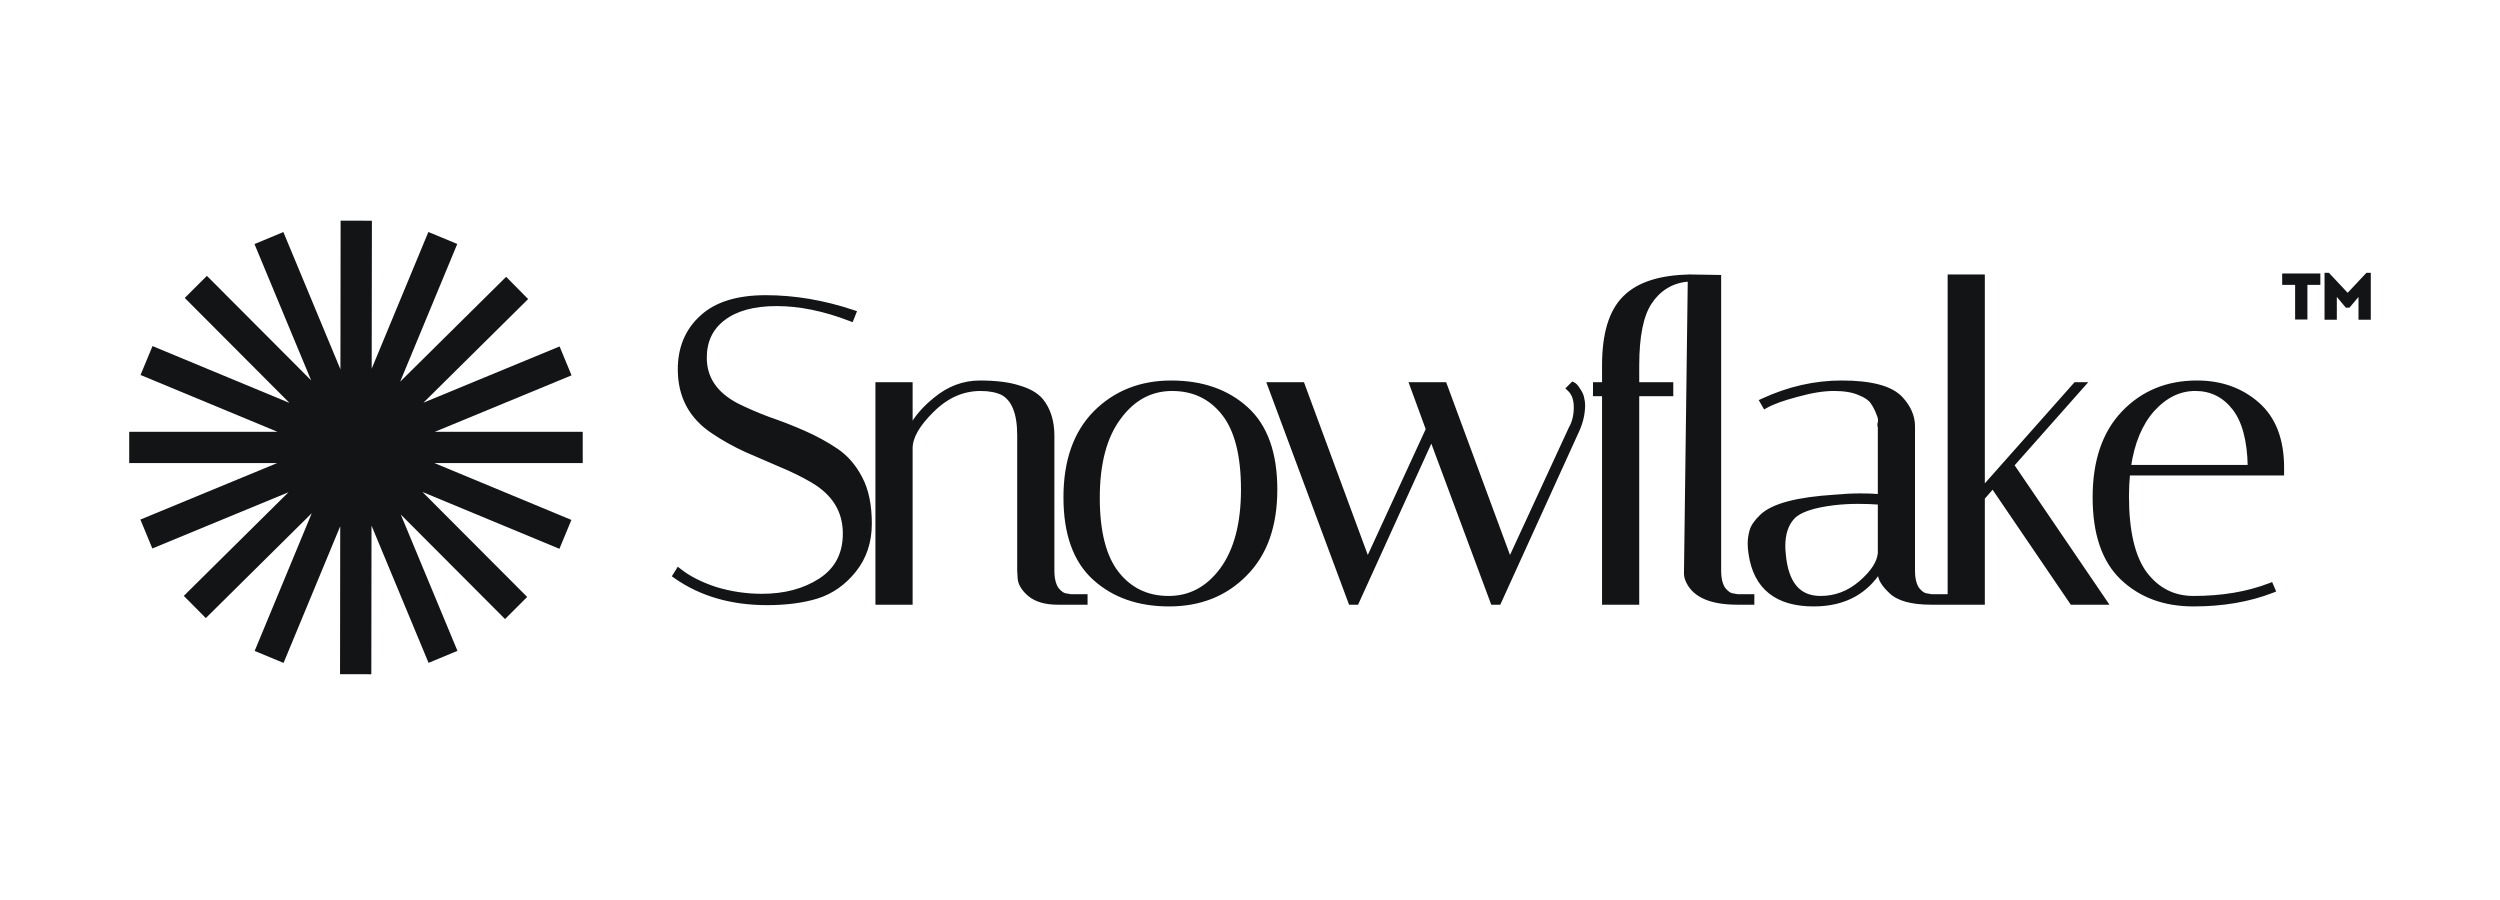 <svg width="200" height="72" viewBox="0 0 200 72" fill="none" xmlns="http://www.w3.org/2000/svg">
<g clip-path="url(#clip0_3581_1963)">
<path d="M82.359 47.582C81.862 47.156 81.578 46.711 81.551 46.242L82.359 47.582ZM82.359 47.582L82.361 47.584C82.901 48.026 83.661 48.236 84.622 48.236H86.725H86.865V48.096V47.82V47.679H86.725H85.669L85.302 47.613L85.295 47.611L85.288 47.611C85.07 47.593 84.827 47.445 84.562 47.116C84.334 46.78 84.211 46.297 84.211 45.648V34.858C84.211 33.707 83.917 32.755 83.318 32.012L83.316 32.01C82.924 31.544 82.309 31.2 81.491 30.966C80.691 30.707 79.653 30.581 78.382 30.581C77.083 30.581 75.891 31.03 74.811 31.922C73.948 32.617 73.299 33.361 72.869 34.156V30.859V30.718H72.728H70.315H70.175V30.859V48.096V48.236H70.315H72.728H72.869V48.096V35.858C72.869 34.997 73.421 33.997 74.585 32.855L74.586 32.855C75.736 31.705 77.022 31.138 78.451 31.138C79.148 31.138 79.722 31.25 80.18 31.467C81.049 31.935 81.517 33.024 81.517 34.824V45.648V45.652V45.656L81.551 46.242L82.359 47.582ZM68.002 25.544L68.131 25.593L68.183 25.465L68.321 25.12L68.376 24.981L68.235 24.934C65.877 24.148 63.553 23.755 61.261 23.755C58.989 23.755 57.26 24.288 56.098 25.378C54.94 26.442 54.364 27.837 54.364 29.549C54.364 31.71 55.26 33.386 57.046 34.561C57.834 35.094 58.703 35.58 59.65 36.02L59.653 36.021C60.596 36.435 61.527 36.837 62.447 37.228L62.448 37.229C63.385 37.617 64.241 38.039 65.016 38.495C66.725 39.508 67.567 40.901 67.567 42.683C67.567 44.316 66.922 45.546 65.631 46.392C64.348 47.225 62.79 47.645 60.951 47.645C59.701 47.645 58.474 47.463 57.27 47.1C56.087 46.713 55.126 46.226 54.385 45.641L54.261 45.544L54.178 45.677L54.006 45.953L53.935 46.066L54.044 46.143C56.071 47.563 58.514 48.271 61.364 48.271C62.891 48.271 64.227 48.097 65.37 47.747L65.372 47.747C66.549 47.37 67.549 46.663 68.369 45.632C69.195 44.594 69.606 43.344 69.606 41.891C69.606 40.429 69.363 39.221 68.867 38.275C68.374 37.315 67.728 36.56 66.924 36.017C66.135 35.483 65.266 35.008 64.317 34.591C63.372 34.176 62.426 33.807 61.481 33.485C60.567 33.142 59.722 32.776 58.947 32.389C57.237 31.489 56.403 30.233 56.403 28.618C56.403 27.28 56.902 26.243 57.898 25.49C58.9 24.733 60.302 24.346 62.123 24.346C63.964 24.346 65.924 24.744 68.002 25.544ZM87.602 33L87.601 33.001C86.006 34.62 85.217 36.889 85.217 39.788C85.217 42.684 85.981 44.854 87.538 46.269C89.085 47.676 91.086 48.374 93.527 48.374C95.997 48.374 98.034 47.569 99.625 45.954C101.244 44.335 102.045 42.066 102.045 39.167C102.045 36.271 101.28 34.1 99.724 32.685C98.176 31.279 96.164 30.581 93.7 30.581C91.252 30.581 89.216 31.386 87.602 33ZM89.538 33.425L89.538 33.424C90.664 31.893 92.072 31.138 93.768 31.138C95.474 31.138 96.835 31.785 97.864 33.084C98.893 34.38 99.419 36.399 99.419 39.167C99.419 41.907 98.848 44.034 97.724 45.564C96.598 47.073 95.19 47.817 93.493 47.817C91.788 47.817 90.427 47.169 89.397 45.871C88.369 44.574 87.842 42.566 87.842 39.822C87.842 37.059 88.413 34.932 89.538 33.425ZM125.533 30.966L125.43 31.069L125.536 31.169C125.867 31.479 126.043 31.942 126.043 32.583C126.043 33.23 125.909 33.779 125.648 34.237L125.645 34.242L125.642 34.248L120.786 44.764L115.629 30.81L115.595 30.718H115.497H113.084H112.883L112.952 30.907L114.208 34.335L109.409 44.764L104.253 30.81L104.219 30.718H104.121H101.708H101.505L101.576 30.908L107.988 48.145L108.022 48.236H108.12H108.464H108.555L108.593 48.154L114.519 35.123L119.364 48.145L119.398 48.236H119.496H119.84H119.931L119.969 48.154L126.243 34.365L126.244 34.362C126.526 33.703 126.669 33.052 126.669 32.41C126.669 32.239 126.645 32.057 126.598 31.867C126.569 31.656 126.466 31.431 126.302 31.196C126.232 31.08 126.165 30.983 126.102 30.907C126.04 30.833 125.973 30.769 125.902 30.733L125.811 30.688L125.74 30.76L125.533 30.966Z" fill="#131416" stroke="#131416" stroke-width="0.281"/>
<path d="M132.009 24.213C132.656 23.222 133.706 22.453 135.162 22.386L134.858 45.888V45.889C134.858 46.102 134.924 46.331 135.045 46.573C135.611 47.705 136.961 48.236 138.997 48.236H140.066H140.207V48.095V47.82V47.679H140.066H139.01L138.643 47.612L138.637 47.611L138.63 47.611C138.411 47.593 138.168 47.444 137.904 47.115C137.675 46.78 137.552 46.297 137.552 45.648V22.275V22.137L137.414 22.134L135.307 22.1L135.166 22.098L135.166 22.102C132.807 22.144 131.062 22.699 129.966 23.795C128.846 24.892 128.304 26.72 128.304 29.239V30.718H127.721H127.58V30.859V31.416V31.556H127.721H128.304V48.095V48.236H128.445H130.858H130.998V48.095V31.556H133.581H133.721V31.416V30.859V30.718H133.581H130.998V29.239C130.998 26.878 131.343 25.213 132.009 24.215L132.009 24.213ZM150.366 39.669C149.896 39.631 149.38 39.612 148.818 39.612C148.193 39.612 147.511 39.647 146.773 39.716C145.286 39.809 144.056 39.982 143.085 40.237C142.116 40.493 141.392 40.834 140.93 41.271C140.486 41.692 140.2 42.093 140.098 42.475C140.003 42.829 139.955 43.163 139.955 43.476C139.955 43.759 139.979 44.043 140.026 44.325C140.225 45.66 140.747 46.679 141.603 47.361C142.457 48.042 143.627 48.374 145.094 48.374C146.355 48.374 147.452 48.114 148.379 47.589C149.17 47.14 149.832 46.501 150.366 45.675V45.889C150.366 46.319 150.669 46.791 151.2 47.299C151.818 47.939 152.937 48.236 154.506 48.236H155.574H155.715V48.095V47.82V47.679H155.574H154.518L154.152 47.612L154.145 47.611L154.138 47.611C153.919 47.593 153.677 47.444 153.412 47.115C153.183 46.78 153.06 46.297 153.06 45.648V34.099C153.06 33.322 152.744 32.589 152.129 31.903C151.725 31.451 151.117 31.121 150.32 30.904C149.522 30.687 148.526 30.58 147.335 30.58C145.199 30.58 143.099 31.056 141.037 32.007L140.897 32.071L140.974 32.204L141.111 32.446L141.181 32.567L141.303 32.498C141.815 32.208 142.629 31.913 143.752 31.615L143.753 31.615C144.895 31.295 145.881 31.137 146.715 31.137C147.554 31.137 148.223 31.251 148.727 31.471V31.471L148.732 31.473C149.248 31.674 149.586 31.914 149.771 32.18C149.971 32.469 150.126 32.769 150.237 33.078L150.239 33.084L150.241 33.09C150.373 33.374 150.406 33.593 150.37 33.757C150.346 33.852 150.332 33.936 150.332 34.005C150.332 34.039 150.335 34.078 150.349 34.115C150.353 34.127 150.359 34.14 150.366 34.152V39.669ZM142.718 44.292L142.718 44.289C142.695 44.063 142.684 43.861 142.684 43.683C142.684 42.696 142.942 41.941 143.44 41.4C143.682 41.136 144.074 40.905 144.632 40.713C145.188 40.522 145.898 40.375 146.765 40.272C147.38 40.204 147.996 40.169 148.611 40.169C149.206 40.169 149.791 40.189 150.366 40.229V44.263C150.3 44.988 149.805 45.771 148.829 46.61C147.889 47.416 146.829 47.817 145.646 47.817C144.761 47.817 144.088 47.526 143.608 46.953C143.123 46.376 142.82 45.495 142.718 44.292ZM158.646 22.241V22.1H158.505H156.092H155.952V22.241V48.095V48.236H156.092H158.505H158.646V48.095V39.84L159.422 38.949L165.697 48.175L165.739 48.236H165.814H168.227H168.492L168.343 48.017L160.993 37.213L166.54 30.952L166.747 30.718H166.434H166.09H166.027L165.984 30.766L158.646 39.038V22.241ZM181.749 46.868L181.695 46.744L181.569 46.792C179.795 47.474 177.767 47.817 175.483 47.817C173.897 47.817 172.617 47.172 171.631 45.874C170.67 44.577 170.177 42.523 170.177 39.684C170.177 39.067 170.207 38.471 170.266 37.894H182.447H182.587V37.754V37.753V37.752V37.752V37.751V37.75V37.749V37.749V37.748V37.748V37.747V37.746V37.745V37.745V37.744V37.743V37.743V37.742V37.741V37.741V37.74V37.739V37.739V37.738V37.737V37.737V37.736V37.735V37.735V37.734V37.733V37.733V37.732V37.731V37.731V37.73V37.729V37.729V37.728V37.727V37.727V37.726V37.725V37.725V37.724V37.723V37.723V37.722V37.721V37.721V37.72V37.719V37.718V37.718V37.717V37.717V37.716V37.715V37.715V37.714V37.713V37.712V37.712V37.711V37.711V37.71V37.709V37.708V37.708V37.707V37.706V37.706V37.705V37.704V37.704V37.703V37.702V37.702V37.701V37.7V37.7V37.699V37.698V37.698V37.697V37.696V37.696V37.695V37.694V37.694V37.693V37.692V37.692V37.691V37.69V37.69V37.689V37.688V37.688V37.687V37.686V37.686V37.685V37.684V37.684V37.683V37.682V37.681V37.681V37.68V37.679V37.679V37.678V37.678V37.677V37.676V37.675V37.675V37.674V37.673V37.673V37.672V37.671V37.671V37.67V37.669V37.669V37.668V37.667V37.667V37.666V37.665V37.665V37.664V37.663V37.663V37.662V37.661V37.661V37.66V37.659V37.659V37.658V37.657V37.657V37.656V37.655V37.655V37.654V37.653V37.653V37.652V37.651V37.651V37.65V37.649V37.648V37.648V37.647V37.647V37.646V37.645V37.645V37.644V37.643V37.642V37.642V37.641V37.64V37.64V37.639V37.638V37.638V37.637V37.636V37.636V37.635V37.634V37.634V37.633V37.632V37.632V37.631V37.63V37.63V37.629V37.628V37.628V37.627V37.626V37.626V37.625V37.624V37.624V37.623V37.622V37.622V37.621V37.62V37.62V37.619V37.618V37.617V37.617V37.616V37.615V37.615V37.614V37.614V37.613V37.612V37.611V37.611V37.61V37.609V37.609V37.608V37.607V37.607V37.606V37.605V37.605V37.604V37.603V37.603V37.602V37.601V37.601V37.6V37.599V37.599V37.598V37.597V37.597V37.596V37.595V37.595V37.594V37.593V37.593V37.592V37.591V37.591V37.59V37.589V37.589V37.588V37.587V37.587V37.586V37.585V37.584V37.584V37.583V37.583V37.582V37.581V37.581V37.58V37.579V37.578V37.578V37.577V37.577V37.576V37.575V37.575V37.574V37.573V37.572V37.572V37.571V37.57V37.57V37.569V37.568V37.568V37.567V37.566V37.566V37.565V37.564V37.564V37.563V37.562V37.562V37.561V37.56V37.56V37.559V37.558V37.558V37.557V37.556V37.556V37.555V37.554V37.554V37.553V37.552V37.552V37.551V37.55V37.55V37.549V37.548V37.547V37.547V37.546V37.545V37.545V37.544V37.544V37.543V37.542V37.541V37.541V37.54V37.539V37.539V37.538V37.537V37.537V37.536V37.535V37.535V37.534V37.533V37.533V37.532V37.531V37.531V37.53V37.529V37.529V37.528V37.527V37.527V37.526V37.525V37.525V37.524V37.523V37.523V37.522V37.521V37.521V37.52V37.519V37.519V37.518V37.517V37.517V37.516V37.515V37.514V37.514V37.513V37.513V37.512V37.511V37.511V37.51V37.509V37.508V37.508V37.507V37.506V37.506V37.505V37.504V37.504V37.503V37.502V37.502V37.501V37.5V37.5V37.499V37.498V37.498V37.497V37.496V37.496V37.495V37.494V37.494V37.493V37.492V37.492V37.491V37.49V37.49V37.489V37.488V37.488V37.487V37.486V37.486V37.485V37.484V37.483V37.483V37.482V37.481V37.481V37.48V37.48V37.479V37.478V37.477V37.477V37.476V37.475V37.475V37.474V37.473V37.473V37.472V37.471V37.471V37.47V37.469V37.469V37.468V37.467V37.467V37.466V37.465V37.465V37.464V37.463V37.463V37.462V37.461V37.461V37.46V37.459V37.459V37.458V37.457V37.457V37.456V37.455V37.455V37.454V37.453V37.453V37.452V37.451V37.451V37.45V37.449V37.449V37.448V37.447V37.447V37.446V37.445V37.444V37.444V37.443V37.443V37.442V37.441V37.441V37.44V37.439V37.438V37.438V37.437V37.436V37.436V37.435V37.434V37.434V37.433V37.432V37.432V37.431V37.43V37.43V37.429V37.428V37.428V37.427V37.426V37.426V37.425V37.424V37.424V37.423V37.422V37.422V37.421V37.42V37.42V37.419V37.418V37.418V37.417V37.416V37.416V37.415V37.414V37.413V37.413V37.412V37.411V37.411V37.41V37.41V37.409C182.587 35.175 181.935 33.465 180.609 32.304C179.293 31.154 177.674 30.58 175.759 30.58C173.379 30.58 171.411 31.387 169.866 33.002C168.317 34.622 167.551 36.89 167.551 39.788C167.551 42.682 168.281 44.852 169.767 46.267C171.245 47.675 173.155 48.374 175.483 48.374C177.819 48.374 179.916 48.016 181.774 47.296L181.909 47.243L181.852 47.109L181.749 46.868ZM178.716 32.669C179.498 33.669 179.92 35.217 179.96 37.337H170.336C170.621 35.41 171.249 33.906 172.21 32.814C173.222 31.689 174.358 31.137 175.621 31.137C176.886 31.137 177.915 31.645 178.716 32.669Z" fill="#131416" stroke="#131416" stroke-width="0.281"/>
<path d="M185.628 21.879V22.79H184.593V25.561H183.61V22.79H182.574V21.879H185.628Z" fill="#131416"/>
<path d="M189.663 21.823V25.577H188.68V23.755L187.96 24.611H187.666L186.946 23.755V25.577H185.963V21.823H186.31L187.813 23.424L189.316 21.823H189.663Z" fill="#131416"/>
<path fill-rule="evenodd" clip-rule="evenodd" d="M27.218 42.099L27.203 53.936L29.706 53.939L29.721 42.047L34.285 53.028L36.596 52.068L32.062 41.162L40.403 49.524L42.174 47.756L33.798 39.359L44.753 43.905L45.712 41.594L34.756 37.047H46.618V34.545H34.785L45.723 30.028L44.767 27.715L33.876 32.213L42.251 23.924L40.491 22.145L32.012 30.537L36.581 19.517L34.27 18.559L29.736 29.492L29.752 17.657L27.249 17.653L27.234 29.546L22.669 18.564L20.359 19.525L24.891 30.429L16.552 22.068L14.78 23.835L23.156 32.233L12.201 27.687L11.242 29.998L22.199 34.545H10.336V37.047H22.171L11.232 41.565L12.187 43.877L23.078 39.38L14.704 47.669L16.464 49.447L24.942 41.055L20.373 52.075L22.685 53.033L27.218 42.099Z" fill="#131416"/>
</g>
<defs>
<clipPath id="clip0_3581_1963">
<rect width="200" height="72" fill="white"/>
</clipPath>
</defs>
</svg>
